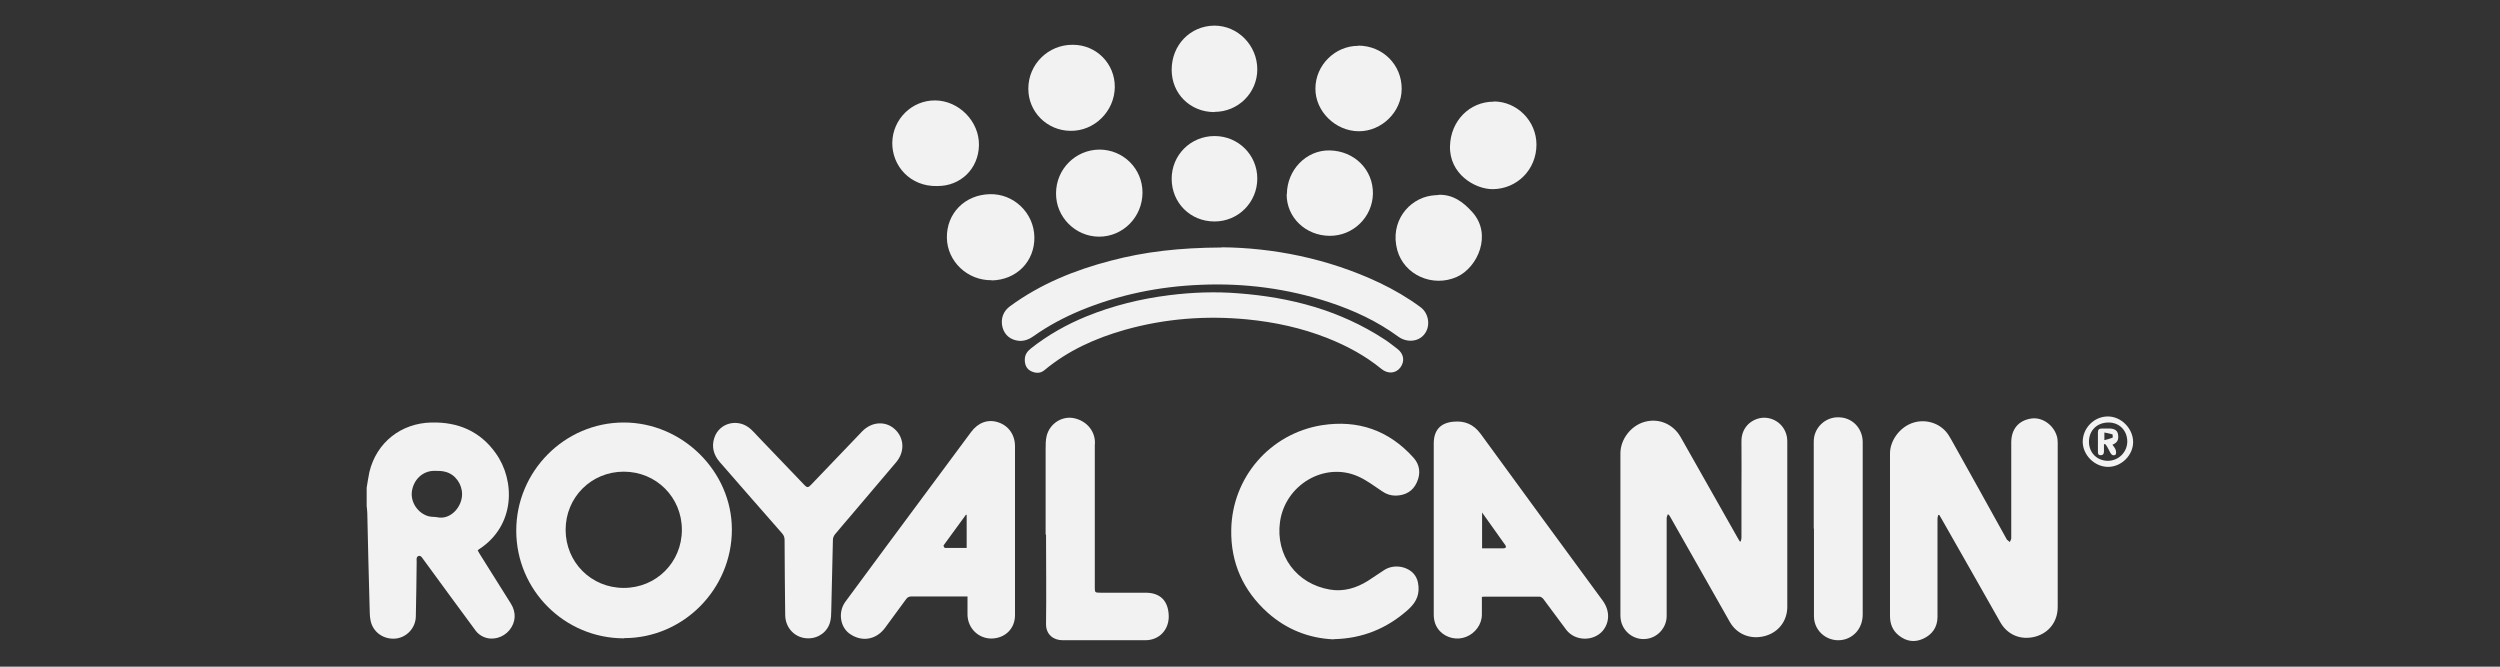 <?xml version="1.0" encoding="UTF-8"?>
<svg id="Layer_1" data-name="Layer 1" xmlns="http://www.w3.org/2000/svg" viewBox="0 0 120 32">
  <rect x="0" y="0" width="120" height="32" fill="#333333" stroke="none"/>
  <defs>
    <style>
      .cls-1 {
        fill: #f2f2f2;
        stroke-width: 0px;
      }
    </style>
  </defs>
  <path class="cls-1" d="M17.6,23.41c.04-.25.08-.5.13-.75.34-1.42,1.52-2.35,2.98-2.38,1.28-.03,2.34.42,3.09,1.48.93,1.3.95,3.46-.8,4.6-.02.01-.04.03-.07.06.03.06.06.11.09.16.5.8,1,1.59,1.5,2.39.27.43.24.9-.07,1.28-.3.36-.81.51-1.24.32-.14-.06-.29-.17-.38-.3-.84-1.14-1.68-2.28-2.51-3.42-.03-.04-.06-.09-.1-.13-.08-.07-.19-.04-.22.07-.01.05,0,.11,0,.17-.01.87-.02,1.74-.04,2.61,0,.55-.42,1.02-.96,1.08-.57.06-1.09-.29-1.21-.85-.05-.22-.04-.46-.05-.69-.04-1.49-.08-2.99-.11-4.48,0-.11-.02-.23-.03-.34,0-.29,0-.58,0-.86ZM22.18,23.72c0-.49-.33-.95-.79-1.07-.17-.05-.36-.05-.54-.05-.56,0-1,.42-1.08.99-.07.52.29,1.05.8,1.19.14.04.29.02.43.05.62.13,1.18-.49,1.18-1.11Z"/>
  <path class="cls-1" d="M93.04,24.7c-.01.06-.04.13-.04.19,0,.92,0,1.84,0,2.76,0,.65,0,1.31,0,1.96,0,.49-.25.85-.69,1.05-.41.19-.81.13-1.17-.16-.3-.24-.42-.56-.42-.93,0-1.64,0-3.28,0-4.91,0-.97,0-1.94,0-2.9,0-.6.45-1.22,1.03-1.44.57-.22,1.23-.07,1.64.38.11.12.19.26.27.4.88,1.57,1.75,3.14,2.62,4.71.02.03.03.06.05.09.04.04.09.08.14.12.02-.06.07-.12.07-.18,0-.94,0-1.88,0-2.82,0-.59,0-1.18,0-1.78,0-.64.35-1.06.96-1.15.52-.08,1.07.3,1.23.85.03.1.04.21.04.31,0,2.63,0,5.26,0,7.88,0,.71-.42,1.25-1.08,1.43-.69.18-1.33-.08-1.68-.7-.95-1.67-1.89-3.34-2.84-5-.03-.05-.06-.09-.08-.14-.02,0-.03,0-.05,0Z"/>
  <path class="cls-1" d="M83.55,26.01c.01-.07.04-.13.04-.2,0-.7,0-1.41,0-2.11,0-.84.01-1.67,0-2.51-.01-.73.56-1.13,1.08-1.14.62,0,1.12.49,1.12,1.13,0,2.65,0,5.3,0,7.95,0,.68-.43,1.23-1.08,1.4-.68.18-1.34-.08-1.68-.68-.96-1.69-1.91-3.37-2.87-5.06-.02-.03-.04-.07-.1-.11-.02.06-.06.12-.06.19,0,.33,0,.66,0,1,0,1.23,0,2.47,0,3.7,0,.54-.41,1.01-.93,1.09-.53.09-1.05-.22-1.23-.74-.04-.12-.06-.26-.06-.39,0-2.59,0-5.18,0-7.77,0-.68.51-1.33,1.16-1.51.68-.19,1.37.1,1.73.73.92,1.62,1.83,3.24,2.75,4.86.03.05.06.1.09.15h.06Z"/>
  <path class="cls-1" d="M29.95,30.64c-2.85,0-5.17-2.31-5.17-5.17,0-2.85,2.32-5.19,5.16-5.19,2.82,0,5.19,2.35,5.19,5.14,0,2.86-2.33,5.21-5.17,5.21ZM29.94,22.64c-1.56,0-2.79,1.23-2.79,2.79,0,1.56,1.23,2.79,2.79,2.79,1.56,0,2.79-1.23,2.79-2.79,0-1.56-1.23-2.79-2.79-2.79Z"/>
  <path class="cls-1" d="M71.13,28.64c0,.29,0,.57,0,.86,0,.47-.32.9-.76,1.07-.43.17-.93.06-1.25-.27-.21-.22-.3-.49-.3-.8,0-2.38,0-4.77,0-7.15,0-.35,0-.71,0-1.06,0-.64.32-1,.96-1.05.53-.05.95.13,1.28.57,1.95,2.68,3.91,5.35,5.87,8.02.35.48.34,1.04,0,1.45-.45.52-1.33.5-1.75-.05-.37-.49-.73-.99-1.1-1.48-.04-.05-.12-.11-.18-.11-.89,0-1.78,0-2.67,0-.02,0-.04,0-.09.01ZM71.14,24.6v1.72c.35,0,.68,0,1.02,0,.1,0,.17-.05.09-.16-.36-.51-.72-1.01-1.11-1.56Z"/>
  <path class="cls-1" d="M46.45,28.63c-.08,0-.13,0-.18,0-.84,0-1.68,0-2.52,0-.11,0-.18.03-.25.12-.34.47-.68.93-1.02,1.39-.43.58-1.13.69-1.71.27-.45-.33-.55-1.04-.19-1.53.66-.89,1.32-1.79,1.98-2.68,1.35-1.82,2.7-3.64,4.05-5.46.34-.46.81-.63,1.3-.47.5.16.81.6.81,1.15,0,2.7,0,5.41,0,8.11,0,.65-.48,1.11-1.13,1.12-.63,0-1.13-.49-1.15-1.13,0-.29,0-.57,0-.88ZM46.4,24.72l-.03-.02c-.36.49-.72.99-1.08,1.48-.01.02.04.11.06.12.35,0,.69,0,1.05,0v-1.59Z"/>
  <path class="cls-1" d="M64.02,30.69c-1.18-.05-2.26-.47-3.17-1.28-1.18-1.06-1.78-2.4-1.75-3.98.04-2.51,1.86-4.62,4.35-5.02,1.73-.27,3.21.24,4.39,1.55.32.35.36.77.17,1.19-.19.43-.55.63-1.02.64-.24,0-.45-.07-.65-.21-.38-.25-.75-.54-1.17-.72-1.6-.7-3.48.41-3.73,2.19-.22,1.61.79,2.98,2.4,3.25.65.11,1.26-.07,1.82-.42.26-.17.51-.34.77-.51.42-.28,1.02-.22,1.38.12.19.19.26.41.28.68.03.48-.18.81-.53,1.12-1,.88-2.16,1.36-3.54,1.39Z"/>
  <path class="cls-1" d="M58.63,11.87c2.43.02,5.09.52,7.6,1.71.69.33,1.34.71,1.95,1.16.4.29.5.9.2,1.29-.28.38-.85.43-1.26.13-1.01-.74-2.13-1.26-3.31-1.65-2-.66-4.07-.93-6.17-.84-2,.08-3.93.47-5.79,1.24-.79.33-1.54.73-2.23,1.22-.21.15-.44.25-.71.23-.41-.04-.69-.28-.79-.65-.1-.4.03-.77.36-1.01,1.46-1.07,3.11-1.74,4.85-2.19,1.63-.43,3.29-.62,5.31-.63Z"/>
  <path class="cls-1" d="M38.79,30.64c-.61,0-1.09-.48-1.1-1.11-.01-1.21-.03-2.41-.03-3.62,0-.12-.04-.22-.12-.31-1-1.14-2-2.28-2.99-3.42-.29-.33-.4-.72-.27-1.14.23-.76,1.17-.99,1.77-.43.11.1.21.21.31.32.76.79,1.52,1.58,2.27,2.37.11.11.17.11.3-.03.6-.62,1.19-1.25,1.79-1.87.22-.23.44-.46.67-.7.45-.46,1.11-.51,1.56-.1.45.41.49,1.07.08,1.57-.72.86-1.46,1.71-2.18,2.57-.26.31-.53.61-.78.92-.05.07-.09.16-.09.25-.03,1.14-.05,2.28-.08,3.42,0,.17-.01.35-.05.51-.12.48-.55.8-1.05.8Z"/>
  <path class="cls-1" d="M50.19,25.66c0-1.37,0-2.73,0-4.1,0-.21,0-.44.05-.64.15-.59.73-.96,1.3-.85.65.13,1.08.68,1.01,1.31,0,.07,0,.13,0,.2,0,2.2,0,4.39,0,6.59,0,.27,0,.28.28.28.72,0,1.44,0,2.16,0,.71,0,1.1.4,1.11,1.14,0,.65-.46,1.13-1.1,1.14-.32,0-.63,0-.95,0-1.02,0-2.03,0-3.05,0-.43,0-.8-.27-.79-.79.02-1.43,0-2.85,0-4.28Z"/>
  <path class="cls-1" d="M87.06,25.37c0-1.39,0-2.79,0-4.18,0-.65.54-1.17,1.18-1.16.65,0,1.15.5,1.17,1.16,0,.37,0,.74,0,1.11,0,2.4,0,4.79,0,7.19,0,.59-.34,1.05-.86,1.2-.74.2-1.48-.34-1.48-1.11,0-1.4,0-2.8,0-4.2Z"/>
  <path class="cls-1" d="M49.19,17.27c0-.24.11-.4.3-.55.81-.64,1.7-1.14,2.65-1.53,1.28-.52,2.61-.85,3.98-1.02,1.11-.14,2.22-.18,3.33-.09,2.5.19,4.86.81,6.99,2.2.22.14.43.31.64.47.31.24.36.6.13.9-.22.28-.59.31-.9.06-.78-.64-1.66-1.11-2.59-1.48-1.24-.49-2.53-.77-3.86-.9-1.98-.19-3.94-.04-5.86.5-1.41.4-2.73.99-3.87,1.94-.19.16-.42.15-.63.05-.22-.1-.31-.31-.31-.54Z"/>
  <path class="cls-1" d="M71.7,4.87c1.12,0,2.05.94,2.05,2.07,0,1.2-.93,2.13-2.1,2.14-.87,0-2.09-.74-2.05-2.07.03-1.2.93-2.13,2.1-2.13Z"/>
  <path class="cls-1" d="M47.6,13.45c-1.16.02-2.13-.9-2.15-2.03-.02-1.18.86-2.07,2.06-2.1,1.15-.03,2.12.9,2.14,2.06.02,1.17-.86,2.06-2.05,2.08Z"/>
  <path class="cls-1" d="M54.84,9.24c0,1.17-.93,2.12-2.08,2.12-1.14,0-2.08-.94-2.07-2.08,0-1.16.93-2.09,2.08-2.1,1.15,0,2.07.92,2.07,2.06Z"/>
  <path class="cls-1" d="M44.98,8.93c-1.3.03-2.17-.98-2.15-2.09.02-1.12.94-2.03,2.06-2.02,1.14.01,2.12,1.01,2.1,2.15-.02,1.13-.88,1.97-2.01,1.96Z"/>
  <path class="cls-1" d="M51.5,2.15c1.13,0,2.02.91,2.01,2.03-.01,1.16-.98,2.12-2.13,2.1-1.13-.01-2.03-.92-2.02-2.03,0-1.17.96-2.11,2.13-2.1Z"/>
  <path class="cls-1" d="M69.05,9.35c.69-.02,1.18.34,1.62.83.97,1.07.26,2.66-.74,3.11-1.16.52-2.53-.09-2.86-1.28-.37-1.36.54-2.46,1.63-2.62.11-.02.23-.02.35-.03Z"/>
  <path class="cls-1" d="M58.29,5.38c-1.16,0-2.05-.88-2.05-2.03,0-1.19.89-2.11,2.05-2.12,1.13,0,2.06.95,2.06,2.1,0,1.13-.92,2.04-2.05,2.04Z"/>
  <path class="cls-1" d="M61.77,9.32c.01-1.17.93-2.12,2.05-2.1,1.19.02,2.1.93,2.08,2.08-.02,1.12-.95,2.03-2.08,2.02-1.16-.01-2.07-.89-2.06-2Z"/>
  <path class="cls-1" d="M65.19,2.19c1.18,0,2.1.92,2.09,2.08,0,1.09-.95,2.03-2.05,2.03-1.13,0-2.1-.96-2.09-2.05,0-1.12.94-2.05,2.05-2.05Z"/>
  <path class="cls-1" d="M58.29,10.63c-1.15,0-2.05-.89-2.05-2.05,0-1.14.91-2.05,2.06-2.05,1.14,0,2.05.91,2.05,2.04,0,1.14-.91,2.06-2.05,2.06Z"/>
  <path class="cls-1" d="M101.19,22.41c-.65,0-1.21-.56-1.22-1.2,0-.66.54-1.22,1.21-1.22.64,0,1.21.58,1.21,1.23,0,.63-.56,1.19-1.2,1.19ZM102.11,21.2c0-.53-.37-.92-.9-.92-.55,0-.94.38-.94.92,0,.53.38.91.9.92.51,0,.93-.4.94-.92Z"/>
  <path class="cls-1" d="M101.39,21.34c.06.08.13.16.16.25.03.07.03.2,0,.23-.09.07-.19.03-.25-.08-.06-.11-.11-.22-.17-.32-.02-.04-.06-.08-.09-.11-.02,0-.03.01-.05.02,0,.11,0,.23,0,.34,0,.11-.04.18-.16.18-.13,0-.13-.09-.13-.18,0-.3,0-.61,0-.91,0-.14.05-.19.19-.19.14,0,.28,0,.41,0,.24.02.35.12.37.31.03.24-.04.37-.28.47ZM101,21.13c.15-.04.28-.07.4-.12.02,0,.01-.15,0-.16-.12-.04-.25-.06-.39-.09v.37Z"/>
</svg>